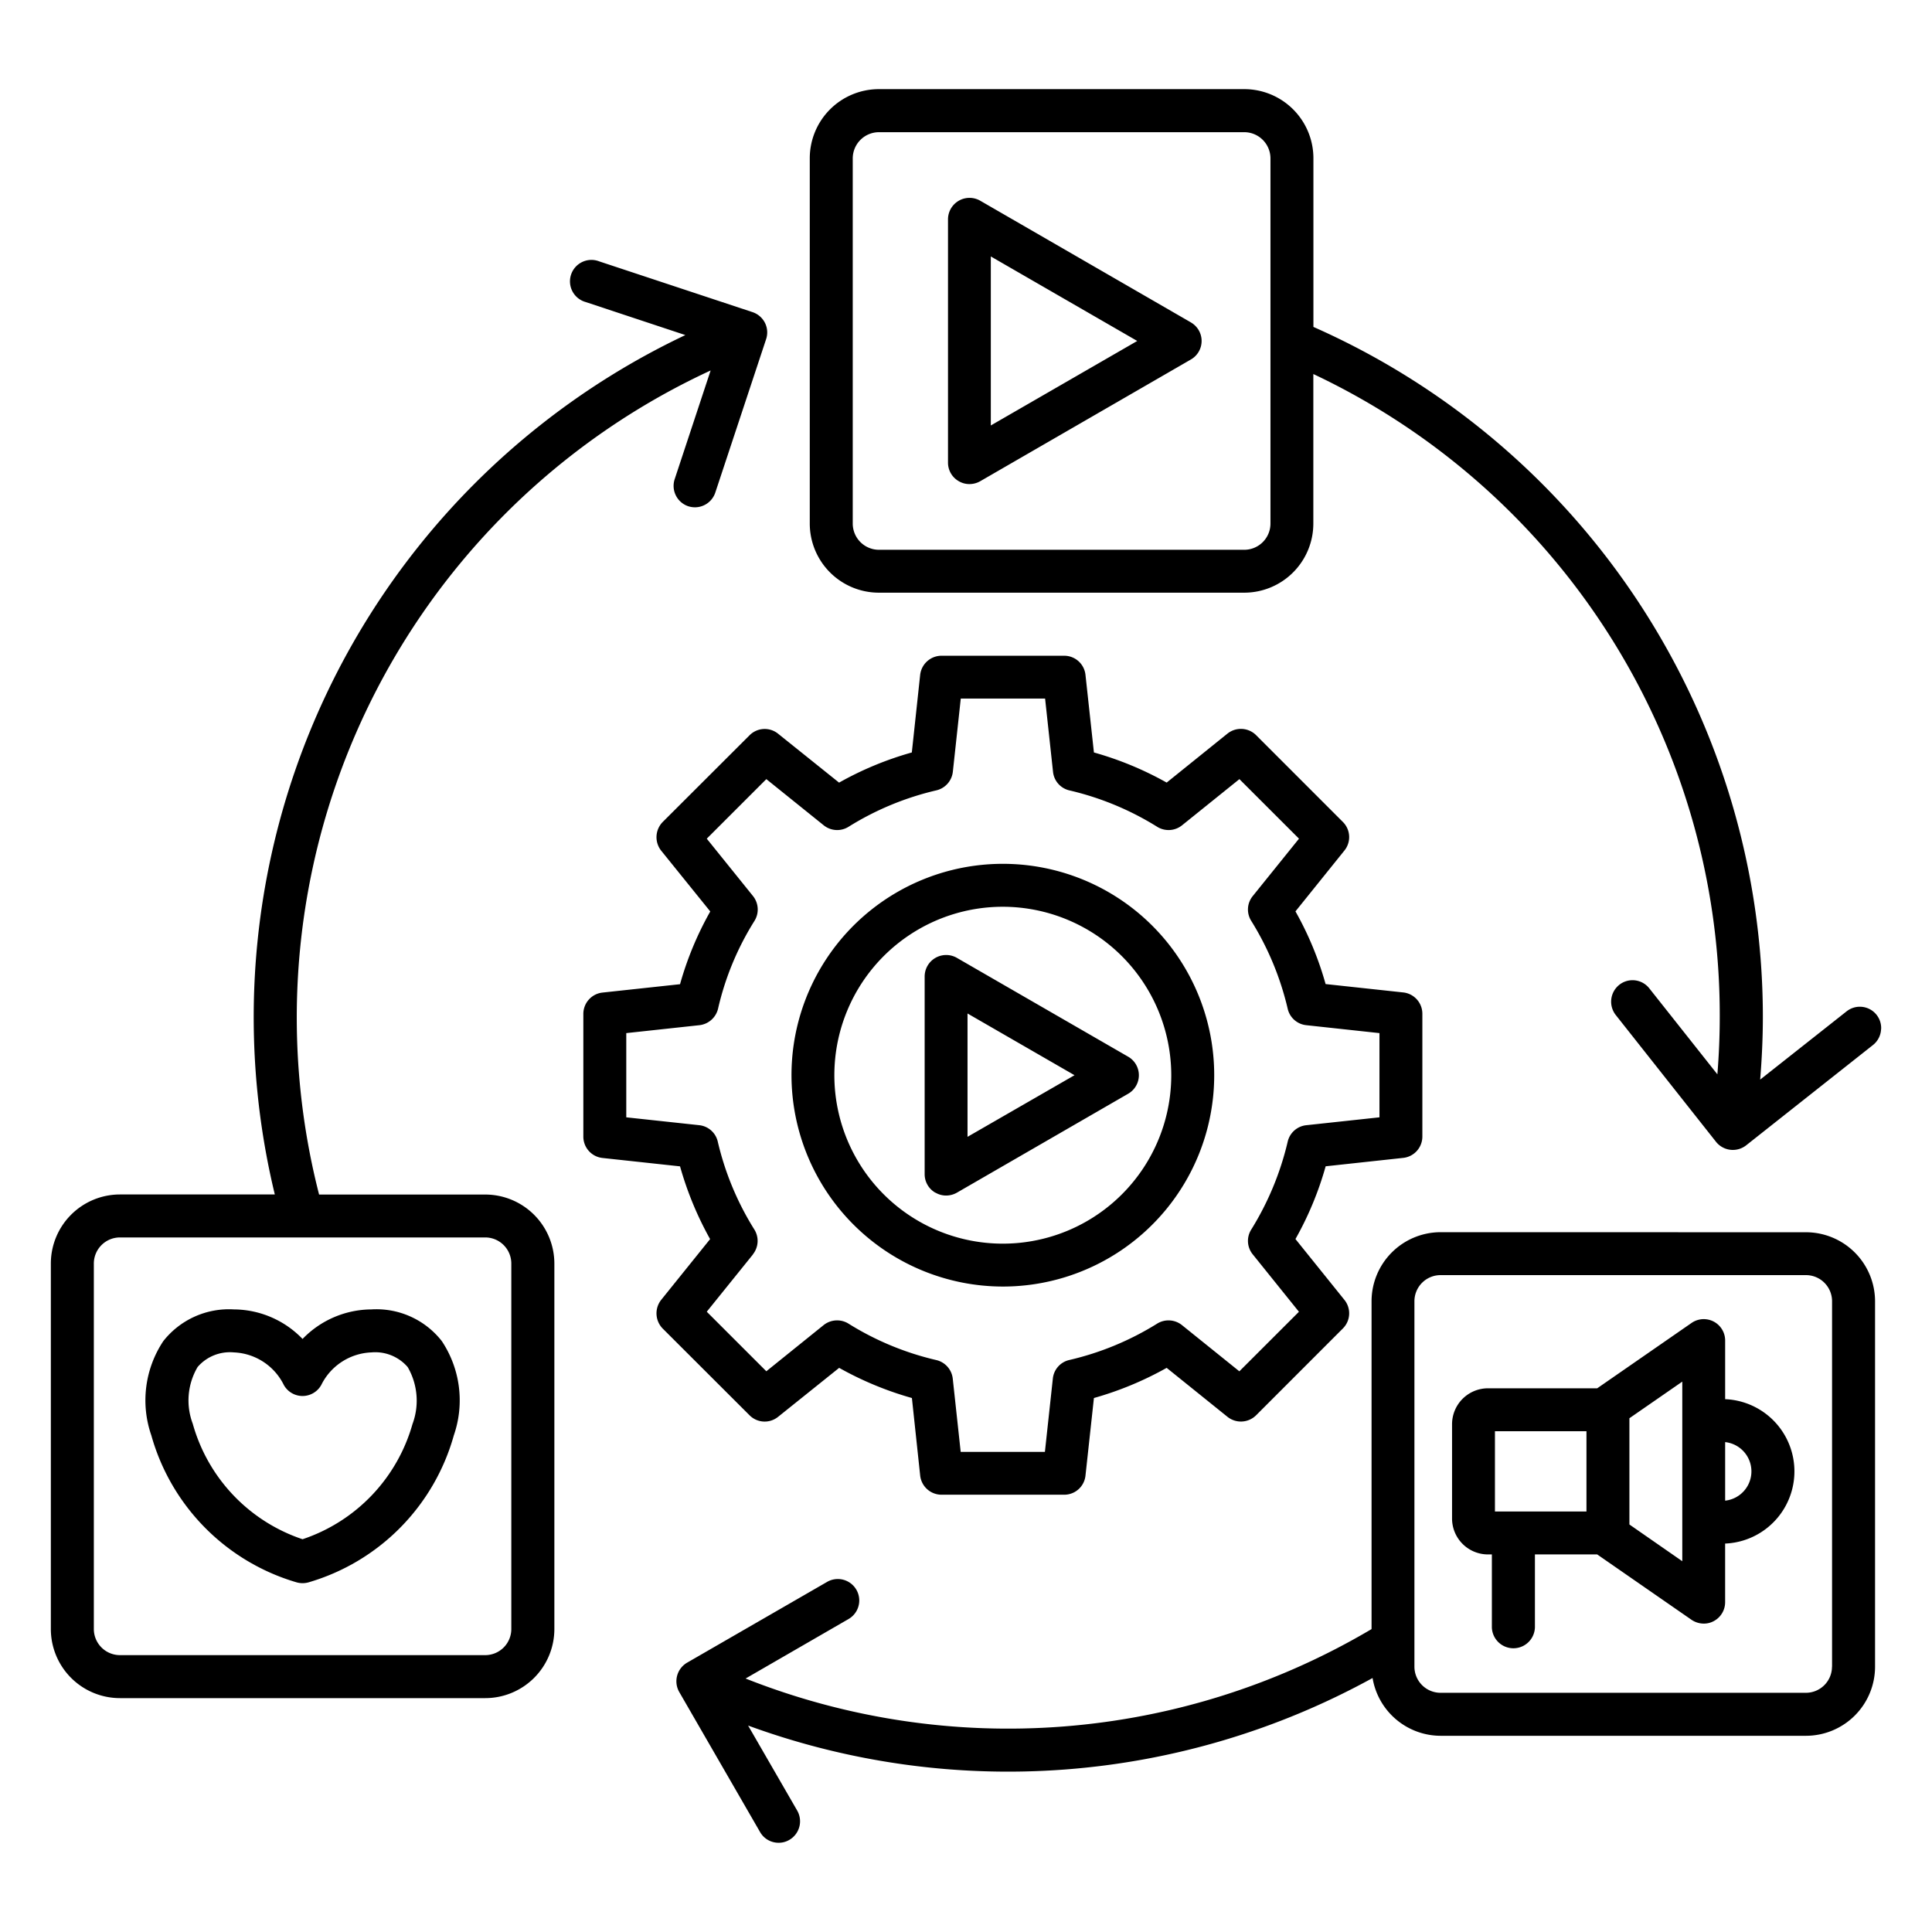 <svg xmlns="http://www.w3.org/2000/svg" data-name="Layer 1" viewBox="0 0 95 95" x="0px" y="0px"><defs><style>.cls-1{fill-rule:evenodd;}</style></defs><title>a</title><path class="cls-1" d="M47.575,49.835l5.261,3.035L47.575,55.9V49.835ZM92.5,50.6v-.086a1.049,1.049,0,0,0-1.7-.784l-4.249,3.356c.083-1.021.132-2.048.132-3.072a37.11,37.11,0,0,0-22.1-33.939V7.783a3.4,3.4,0,0,0-3.394-3.4H43.218a3.4,3.4,0,0,0-3.4,3.4V25.748a3.4,3.4,0,0,0,3.4,3.395H61.185a3.4,3.4,0,0,0,3.394-3.395V18.392A34.849,34.849,0,0,1,84.563,50.013c0,.937-.041,1.878-.116,2.814L81.1,48.6a1.049,1.049,0,0,0-1.478-.174,1.06,1.06,0,0,0-.174,1.482l4.93,6.235a1.059,1.059,0,0,0,1.485.174l6.233-4.93a1.052,1.052,0,0,0,.4-.785ZM46,58.645a1.022,1.022,0,0,0,.523.142,1.078,1.078,0,0,0,.531-.142l8.415-4.861a1.051,1.051,0,0,0,0-1.827L47.052,47.1a1.058,1.058,0,0,0-1.585.914v9.723a1.046,1.046,0,0,0,.531.913Zm3.311-14.058a8.283,8.283,0,1,0,8.282,8.283,8.293,8.293,0,0,0-8.282-8.283Zm0,18.675A10.393,10.393,0,1,0,38.919,52.87a10.406,10.406,0,0,0,10.39,10.392ZM37.027,61.679,34.753,64.5l2.929,2.928L40.5,65.157a1.062,1.062,0,0,1,1.22-.073,14.209,14.209,0,0,0,4.315,1.792,1.057,1.057,0,0,1,.814.915l.39,3.6h4.141l.39-3.6a1.046,1.046,0,0,1,.8-.915A14.234,14.234,0,0,0,56.9,65.085a1.057,1.057,0,0,1,1.22.074l2.821,2.271,2.93-2.928L61.6,61.679a1.046,1.046,0,0,1-.075-1.218,14.419,14.419,0,0,0,1.793-4.321,1.05,1.05,0,0,1,.913-.811l3.6-.388V50.8l-3.6-.39a1.047,1.047,0,0,1-.913-.81,14.371,14.371,0,0,0-1.793-4.32,1.047,1.047,0,0,1,.075-1.219l2.274-2.822-2.93-2.928-2.821,2.271a1.057,1.057,0,0,1-1.22.074,14.27,14.27,0,0,0-4.324-1.792,1.047,1.047,0,0,1-.8-.914l-.39-3.6H47.243l-.39,3.6a1.058,1.058,0,0,1-.814.914,14.232,14.232,0,0,0-4.315,1.791,1.055,1.055,0,0,1-1.22-.073l-2.822-2.271-2.929,2.928,2.274,2.822A1.06,1.06,0,0,1,37.1,45.28a13.976,13.976,0,0,0-1.792,4.32,1.066,1.066,0,0,1-.913.81l-3.6.39v4.141l3.6.388a1.049,1.049,0,0,1,.9.811,14.214,14.214,0,0,0,1.8,4.321,1.059,1.059,0,0,1-.074,1.218Zm1.236,7.987,3-2.406a16.4,16.4,0,0,0,3.577,1.483l.407,3.815a1.057,1.057,0,0,0,1.054.94H52.33a1.049,1.049,0,0,0,1.045-.94l.415-3.815a16.379,16.379,0,0,0,3.577-1.483l2.988,2.406a1.059,1.059,0,0,0,1.411-.075l4.266-4.268a1.051,1.051,0,0,0,.074-1.407L63.7,60.926a16.127,16.127,0,0,0,1.485-3.577l3.809-.413a1.055,1.055,0,0,0,.946-1.049V49.853A1.055,1.055,0,0,0,69,48.8l-3.818-.412A16.076,16.076,0,0,0,63.7,44.814l2.406-2.99a1.051,1.051,0,0,0-.074-1.407L61.766,36.15a1.059,1.059,0,0,0-1.411-.076l-2.988,2.407A16.284,16.284,0,0,0,53.79,37l-.415-3.815a1.051,1.051,0,0,0-1.045-.941H46.3a1.059,1.059,0,0,0-1.054.941L44.836,37a16.189,16.189,0,0,0-3.577,1.483l-3-2.406a1.048,1.048,0,0,0-1.4.076l-4.274,4.267a1.068,1.068,0,0,0-.075,1.407l2.415,2.991a16.091,16.091,0,0,0-1.486,3.577l-3.817.412a1.056,1.056,0,0,0-.938,1.049v6.034a1.055,1.055,0,0,0,.938,1.049l3.817.413a16.453,16.453,0,0,0,1.478,3.577l-2.407,2.99a1.068,1.068,0,0,0,.075,1.407l4.274,4.268a1.048,1.048,0,0,0,1.4.075Zm-17.975.339a8.375,8.375,0,0,1-5.411,5.682,8.362,8.362,0,0,1-5.4-5.682,3.236,3.236,0,0,1,.241-2.788A2.1,2.1,0,0,1,11.5,66.5,2.867,2.867,0,0,1,13.955,68.1a1.053,1.053,0,0,0,1.843,0A2.873,2.873,0,0,1,18.263,66.5a2.107,2.107,0,0,1,1.784.722,3.3,3.3,0,0,1,.241,2.788Zm-2.025-5.619a4.741,4.741,0,0,0-3.386,1.453A4.723,4.723,0,0,0,11.5,64.386,4.107,4.107,0,0,0,8.03,65.945a5.255,5.255,0,0,0-.589,4.635,10.48,10.48,0,0,0,7.137,7.225,1.085,1.085,0,0,0,.6,0,10.463,10.463,0,0,0,7.137-7.225,5.255,5.255,0,0,0-.59-4.635,4.076,4.076,0,0,0-3.46-1.559ZM25.142,80.1V62.134a1.284,1.284,0,0,0-1.277-1.287H5.9a1.286,1.286,0,0,0-1.286,1.287V80.1A1.286,1.286,0,0,0,5.9,81.386H23.865A1.284,1.284,0,0,0,25.142,80.1ZM23.865,58.738a3.4,3.4,0,0,1,3.394,3.4V80.1a3.4,3.4,0,0,1-3.394,3.4H5.9A3.4,3.4,0,0,1,2.5,80.1V62.134a3.4,3.4,0,0,1,3.394-3.4h7.619A37.116,37.116,0,0,1,33.7,16.476l-4.9-1.624a1.055,1.055,0,1,1,.664-2L37,15.347a1.061,1.061,0,0,1,.614.528,1.048,1.048,0,0,1,.058.8l-2.5,7.547a1.057,1.057,0,0,1-1,.723,1.1,1.1,0,0,1-.332-.053,1.056,1.056,0,0,1-.664-1.333l1.767-5.342A35.052,35.052,0,0,0,15.69,58.738ZM48.72,20.921V12.61l7.2,4.156-7.2,4.155Zm9.834-5.069a1.051,1.051,0,0,1,0,1.827L48.2,23.662a1.074,1.074,0,0,1-.531.141,1.024,1.024,0,0,1-.523-.141,1.048,1.048,0,0,1-.531-.914V10.783A1.058,1.058,0,0,1,48.2,9.87l10.357,5.982ZM84.829,73.79V70.911a1.448,1.448,0,0,1,0,2.879Zm-2.108,2.978-2.6-1.806V69.737l2.6-1.8v8.835Zm-9.212-6.393h4.5v3.949h-4.5V70.375ZM84.829,68.8V65.918a1.052,1.052,0,0,0-1.652-.866l-4.639,3.213H73.169A1.768,1.768,0,0,0,71.4,70.033v4.633a1.767,1.767,0,0,0,1.768,1.768h.19v3.588a1.059,1.059,0,0,0,2.117,0V76.434h3.062l4.639,3.215a1.076,1.076,0,0,0,.606.186,1,1,0,0,0,.481-.119,1.053,1.053,0,0,0,.565-.935V75.9a3.553,3.553,0,0,0,0-7.1Zm5.253,13.152A1.284,1.284,0,0,1,88.8,83.238H70.837a1.285,1.285,0,0,1-1.287-1.286V63.989A1.285,1.285,0,0,1,70.837,62.7H88.8a1.285,1.285,0,0,1,1.286,1.287V81.952ZM88.8,60.592a3.4,3.4,0,0,1,3.4,3.4V81.952a3.4,3.4,0,0,1-3.4,3.4H70.837a3.4,3.4,0,0,1-3.345-2.841,37.189,37.189,0,0,1-30.706,2.338L39.2,89.03a1.057,1.057,0,0,1-.39,1.442,1.013,1.013,0,0,1-.523.14,1.045,1.045,0,0,1-.913-.527L33.4,83.2a1.06,1.06,0,0,1,.382-1.441l6.888-3.974a1.054,1.054,0,1,1,1.054,1.826l-5.062,2.925a35.061,35.061,0,0,0,30.78-2.431V63.989a3.4,3.4,0,0,1,3.4-3.4ZM62.471,25.748a1.29,1.29,0,0,1-1.286,1.286H43.218a1.29,1.29,0,0,1-1.287-1.286V7.783A1.291,1.291,0,0,1,43.218,6.5H61.185a1.291,1.291,0,0,1,1.286,1.286Z"></path></svg>